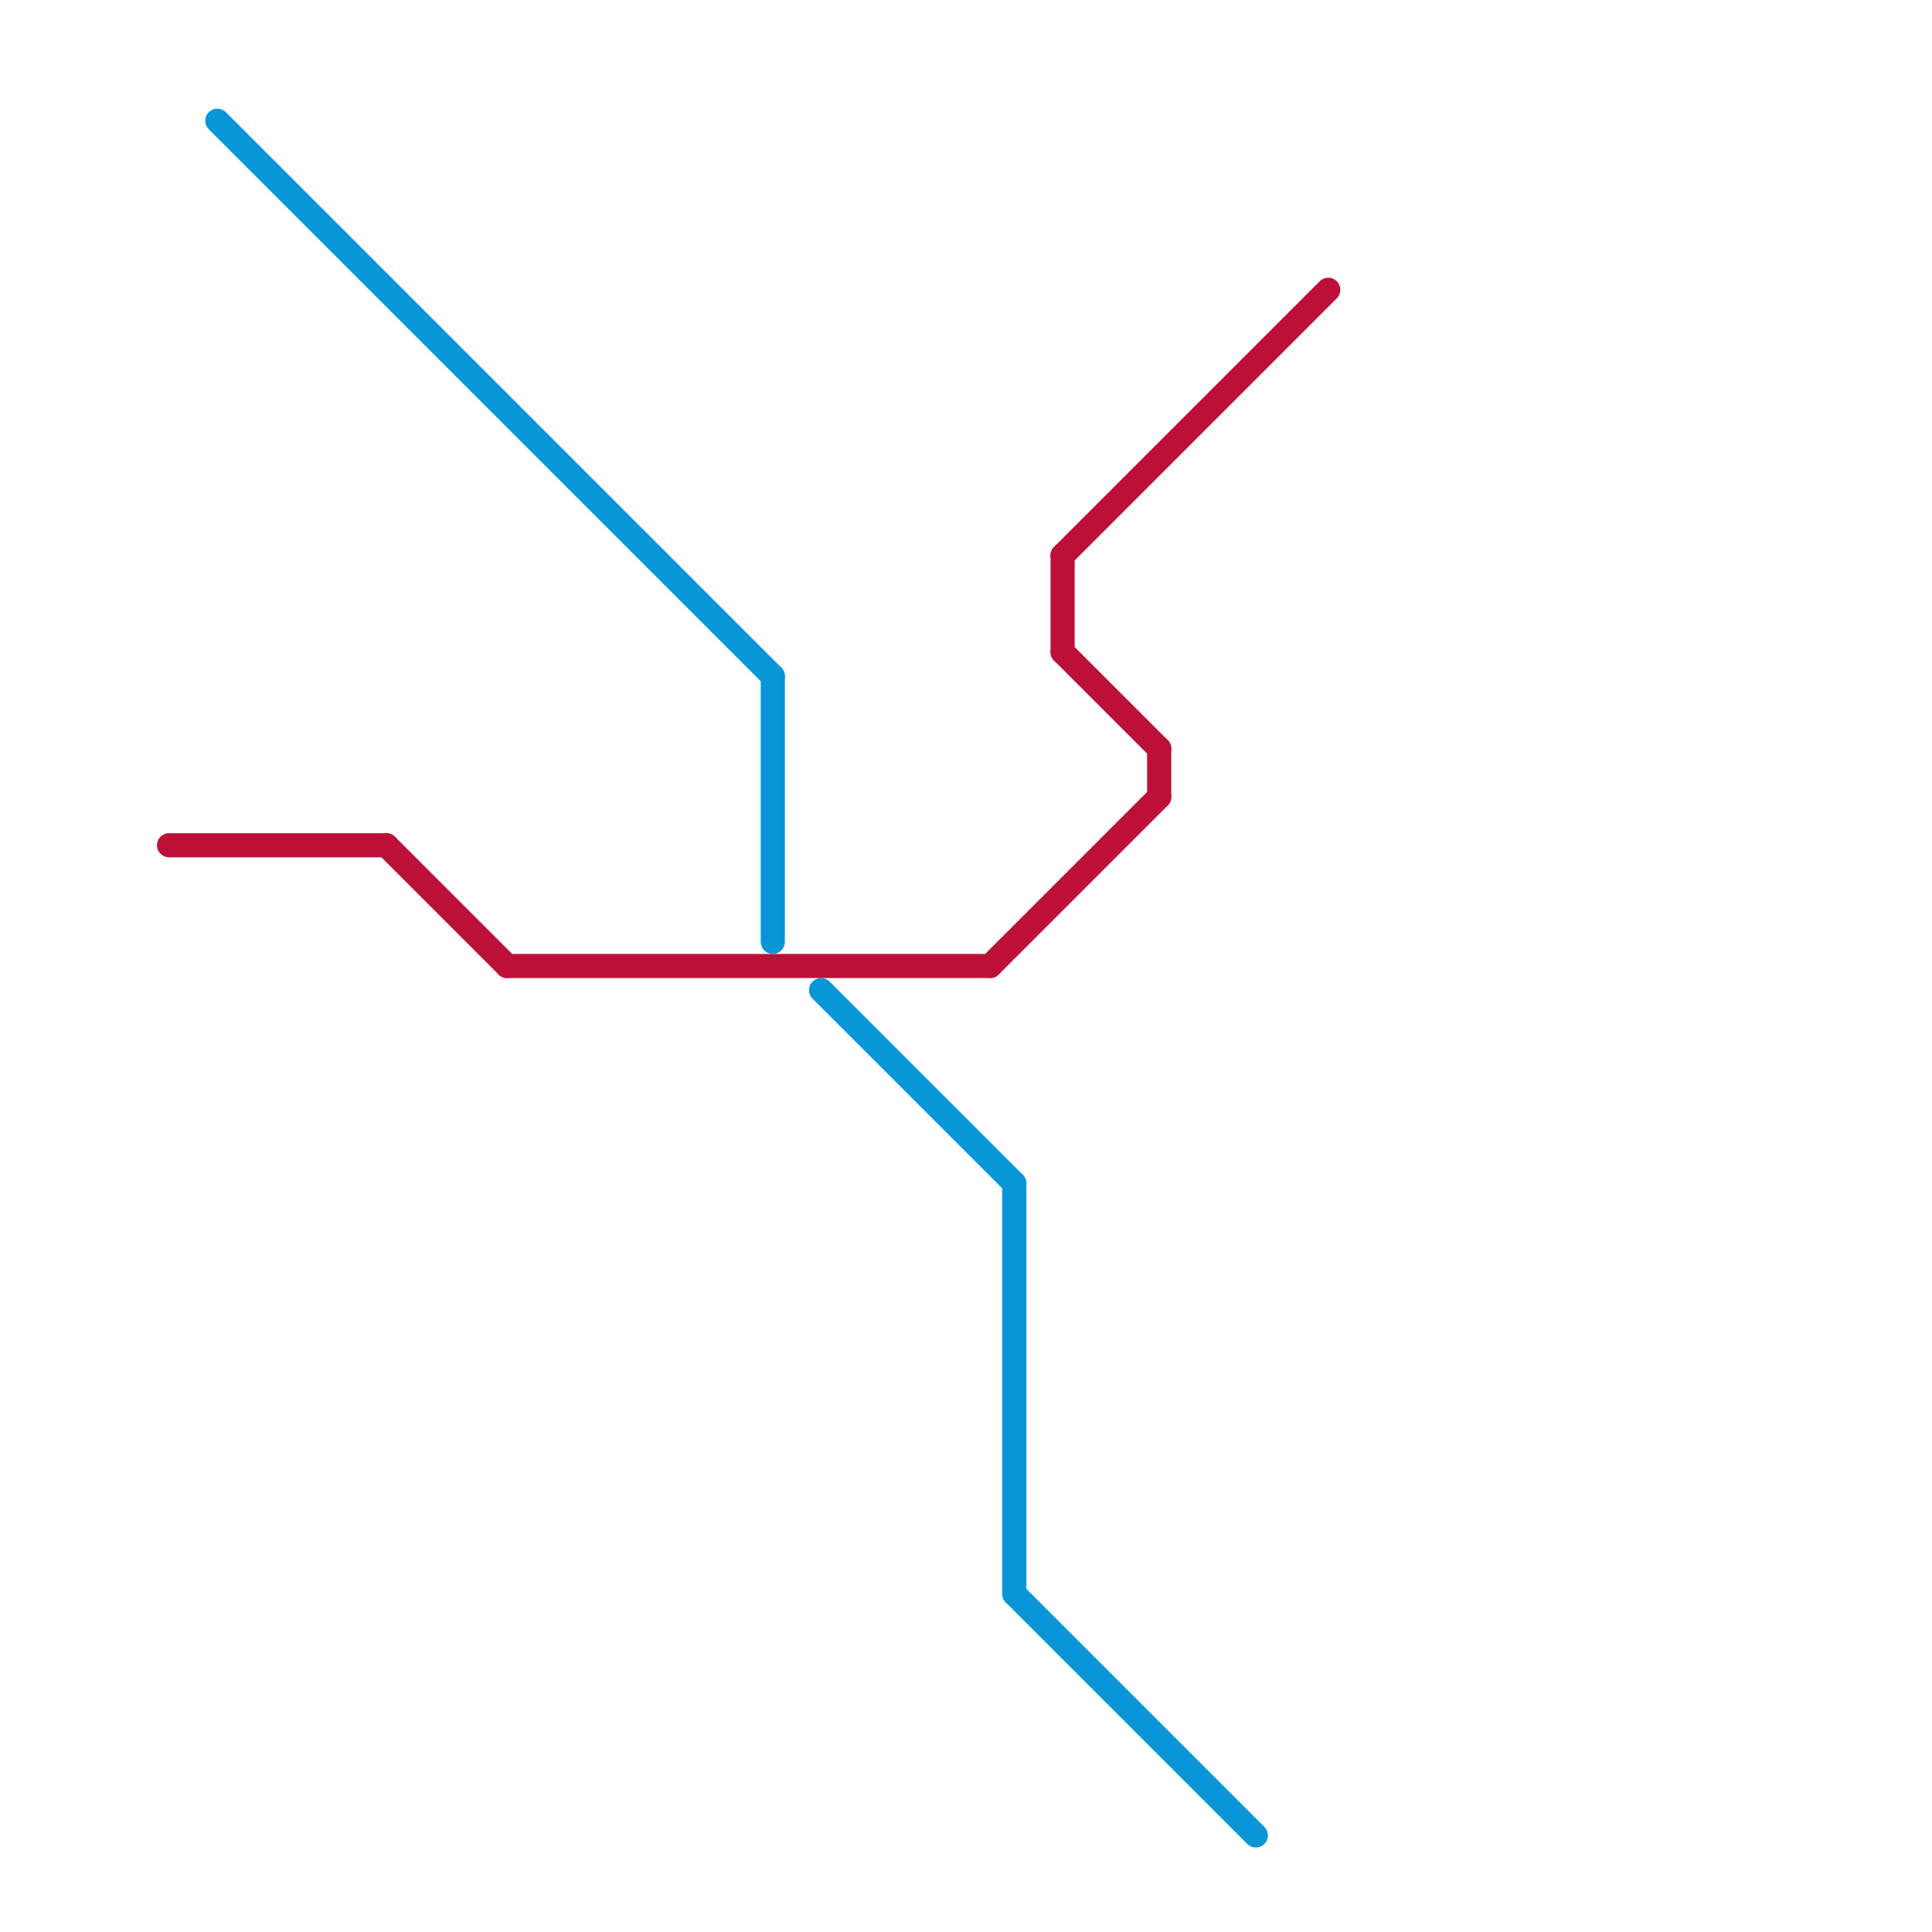 
<svg version="1.1" xmlns="http://www.w3.org/2000/svg" viewBox="0 0 80 80">
<style>text { font: 1px Helvetica; font-weight: 600; white-space: pre; dominant-baseline: central; } line { stroke-width: 1; fill: none; stroke-linecap: round; stroke-linejoin: round; } .c0 { stroke: #bd1038 } .c1 { stroke: #0896d7 }</style><defs><g id="wm-xf"><circle r="1.2" fill="#000"/><circle r="0.9" fill="#fff"/><circle r="0.6" fill="#000"/><circle r="0.3" fill="#fff"/></g><g id="wm"><circle r="0.6" fill="#000"/><circle r="0.3" fill="#fff"/></g></defs><line class="c0" x1="44" y1="23" x2="44" y2="27"/><line class="c0" x1="44" y1="27" x2="48" y2="31"/><line class="c0" x1="16" y1="35" x2="21" y2="40"/><line class="c0" x1="48" y1="31" x2="48" y2="33"/><line class="c0" x1="41" y1="40" x2="48" y2="33"/><line class="c0" x1="44" y1="23" x2="55" y2="12"/><line class="c0" x1="7" y1="35" x2="16" y2="35"/><line class="c0" x1="21" y1="40" x2="41" y2="40"/><line class="c1" x1="9" y1="5" x2="32" y2="28"/><line class="c1" x1="42" y1="49" x2="42" y2="66"/><line class="c1" x1="34" y1="41" x2="42" y2="49"/><line class="c1" x1="32" y1="28" x2="32" y2="39"/><line class="c1" x1="42" y1="66" x2="52" y2="76"/>
</svg>
